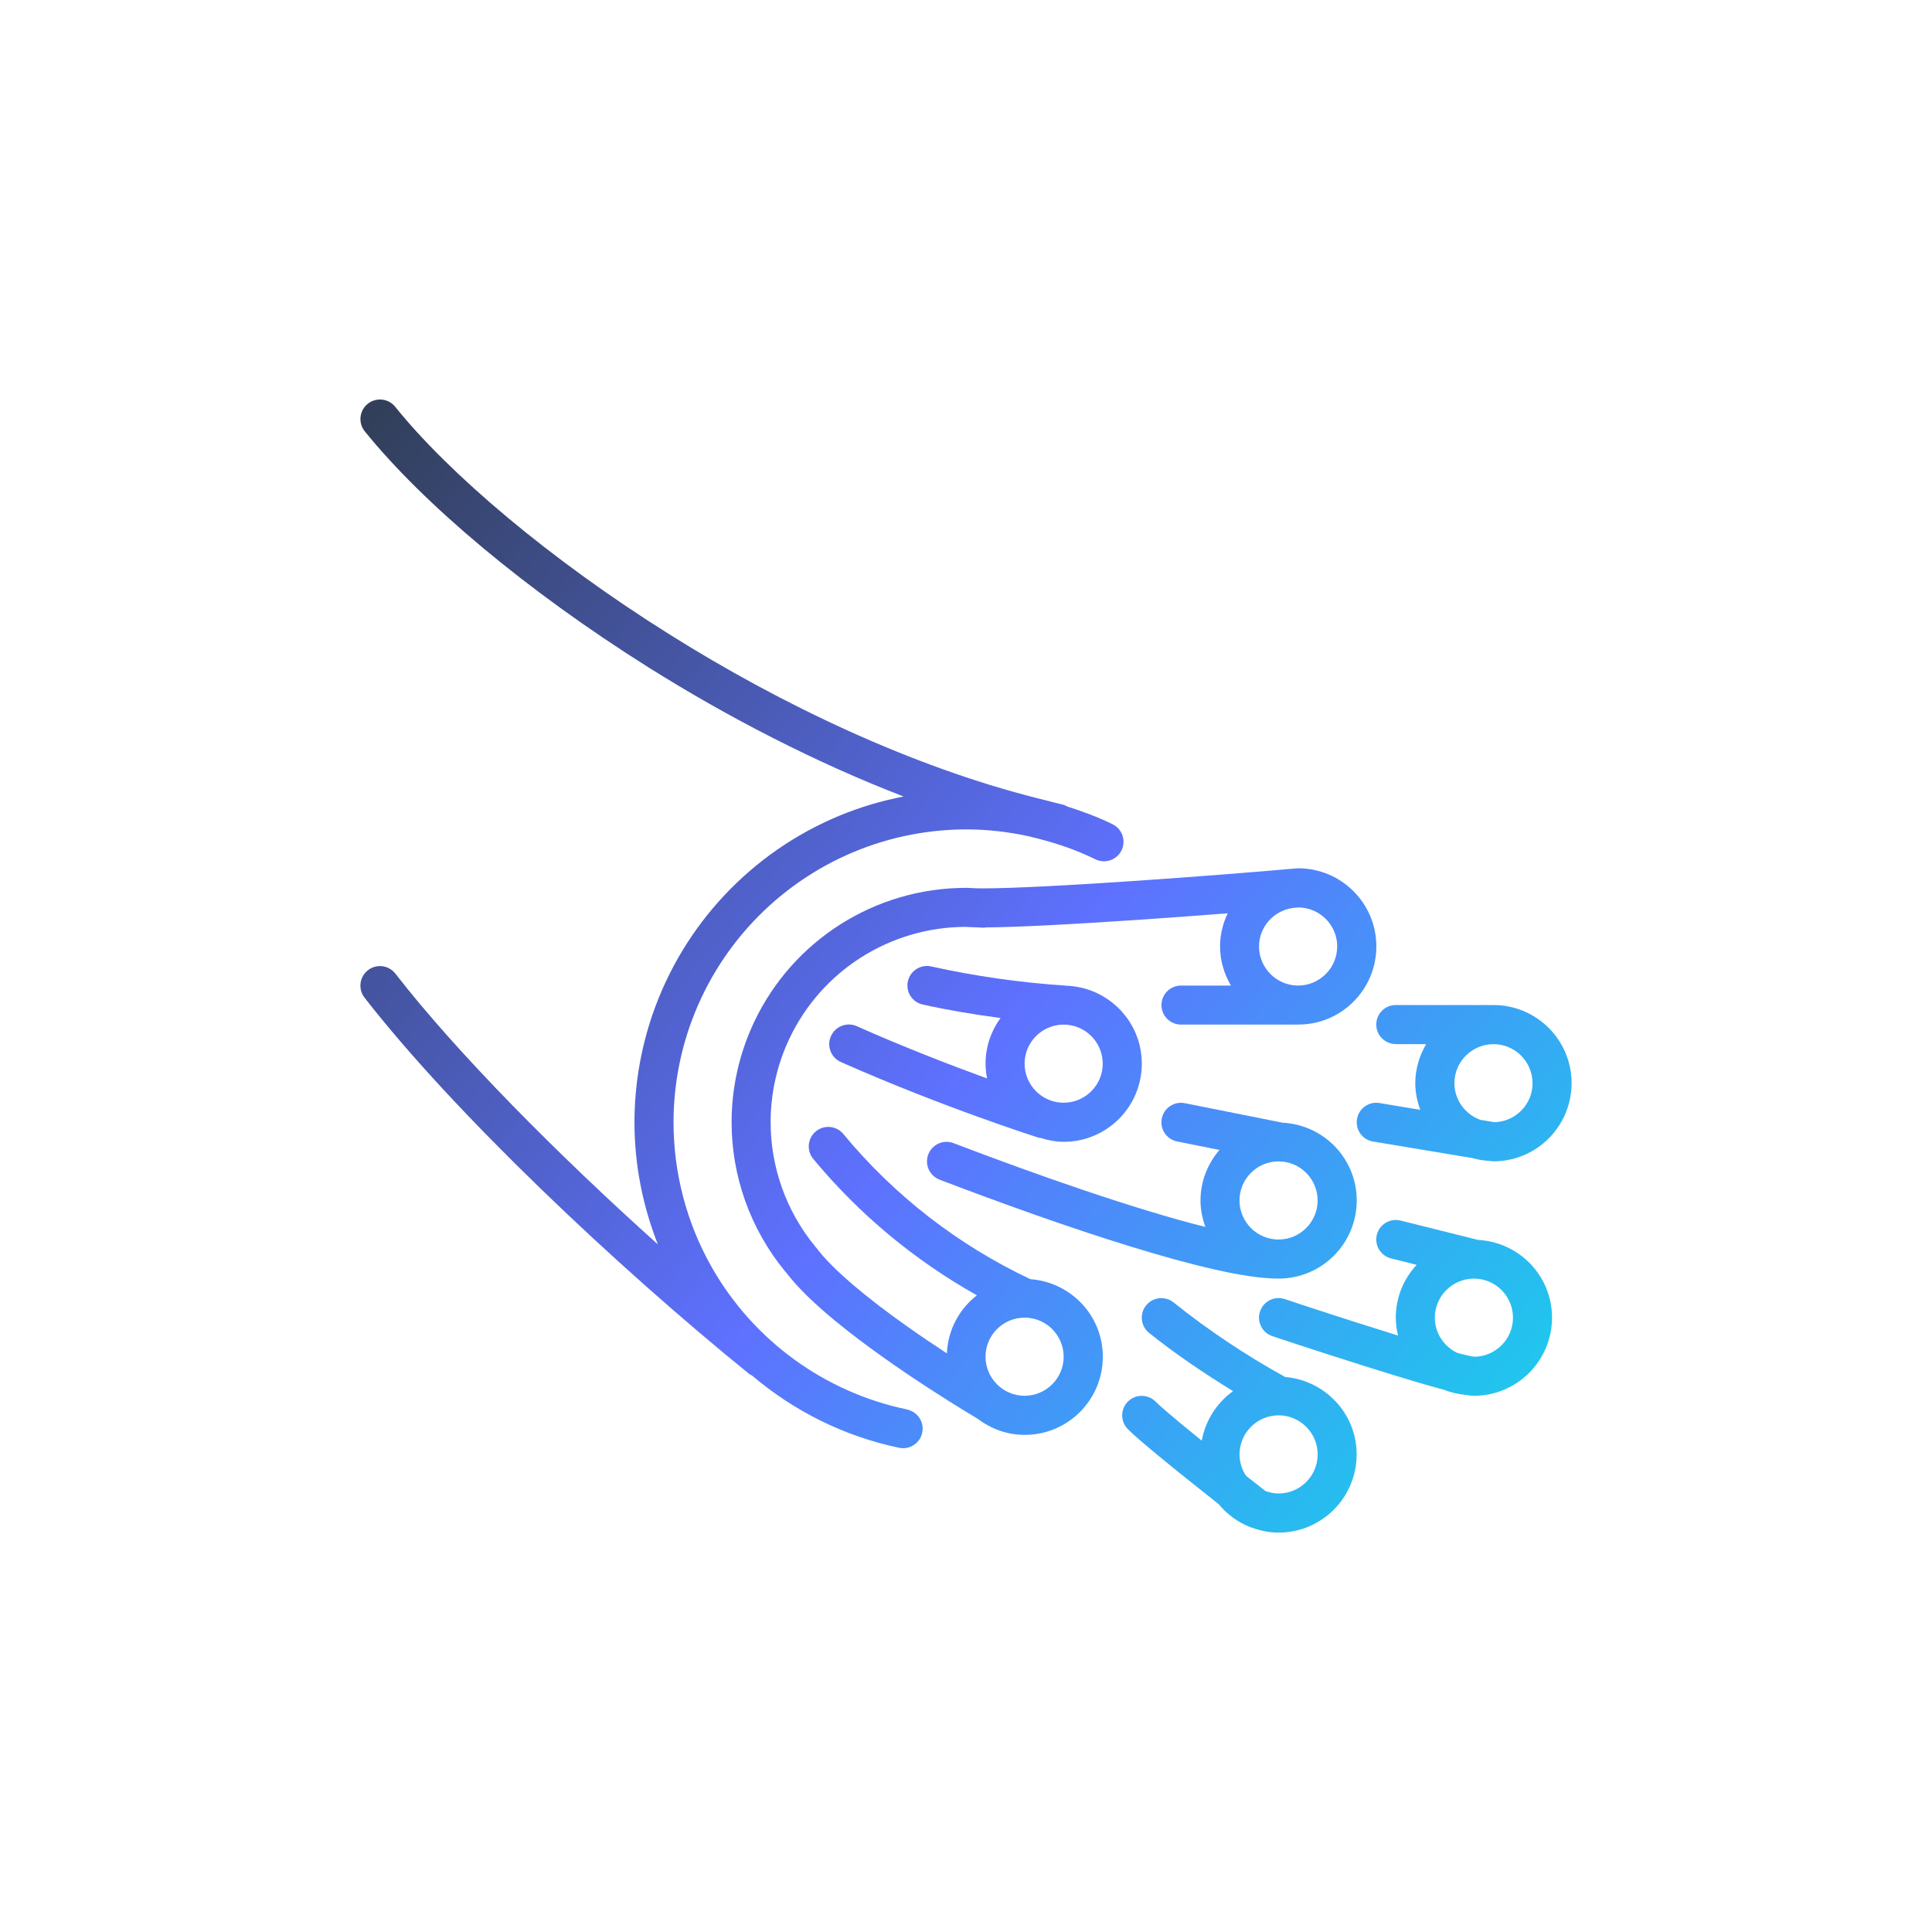 <?xml version="1.0" encoding="UTF-8"?>
<svg id="Layer_1" data-name="Layer 1" xmlns="http://www.w3.org/2000/svg" xmlns:xlink="http://www.w3.org/1999/xlink" viewBox="0 0 400 400">
  <defs>
    <style>
      .cls-1 {
        fill: url(#linear-gradient);
      }

      .cls-1, .cls-2, .cls-3, .cls-4, .cls-5, .cls-6, .cls-7 {
        stroke-width: 0px;
      }

      .cls-2 {
        fill: url(#linear-gradient-4);
      }

      .cls-3 {
        fill: url(#linear-gradient-2);
      }

      .cls-4 {
        fill: url(#linear-gradient-3);
      }

      .cls-5 {
        fill: url(#linear-gradient-7);
      }

      .cls-6 {
        fill: url(#linear-gradient-5);
      }

      .cls-7 {
        fill: url(#linear-gradient-6);
      }
    </style>
    <linearGradient id="linear-gradient" x1="93.68" y1="49.1" x2="370.84" y2="282.5" gradientUnits="userSpaceOnUse">
      <stop offset="0" stop-color="#2f3c50"/>
      <stop offset=".53" stop-color="#5e71ff"/>
      <stop offset="1" stop-color="#0de0e8"/>
    </linearGradient>
    <linearGradient id="linear-gradient-2" x1="46.86" y1="104.69" x2="324.02" y2="338.09" xlink:href="#linear-gradient"/>
    <linearGradient id="linear-gradient-3" x1="66.71" y1="81.13" x2="343.87" y2="314.52" xlink:href="#linear-gradient"/>
    <linearGradient id="linear-gradient-4" x1="40.44" y1="112.32" x2="317.6" y2="345.72" xlink:href="#linear-gradient"/>
    <linearGradient id="linear-gradient-5" x1="60.19" y1="88.86" x2="337.35" y2="322.26" xlink:href="#linear-gradient"/>
    <linearGradient id="linear-gradient-6" x1="57.54" y1="92.02" x2="334.7" y2="325.42" xlink:href="#linear-gradient"/>
    <linearGradient id="linear-gradient-7" x1="58" y1="91.46" x2="335.17" y2="324.86" xlink:href="#linear-gradient"/>
  </defs>
  <path class="cls-1" d="M288.98,216.18h6.29c-1.39,2.39-2.25,5.13-2.25,8.09,0,1.94.4,3.78,1.03,5.51l-8.45-1.41c-2.2-.37-4.29,1.12-4.65,3.32-.37,2.2,1.12,4.29,3.32,4.65l20.58,3.43c1.13.32,2.29.52,3.5.58l.19.03s.06,0,.09,0c.19,0,.38.06.57.06,8.94,0,16.17-7.24,16.18-16.18,0-8.94-7.24-16.17-16.18-16.18h-20.22c-2.23,0-4.04,1.81-4.04,4.04s1.81,4.04,4.04,4.04ZM317.3,224.27c0,4.39-3.52,7.95-7.88,8.07l-2.94-.49c-3.11-1.13-5.35-4.08-5.36-7.58,0-4.46,3.63-8.08,8.09-8.09,4.46,0,8.08,3.63,8.09,8.09Z"/>
  <path class="cls-3" d="M187.79,291.81c-17.05-3.55-31.76-14.25-40.39-29.37-5.27-9.25-7.95-19.63-7.95-30.06,0-6.62,1.08-13.26,3.27-19.65,5.65-16.47,18.09-29.72,34.19-36.4,7.43-3.08,15.32-4.61,23.19-4.61,4.34,0,8.66.5,12.91,1.43.72.18,1.44.37,2.16.54,3.97,1.02,7.88,2.38,11.62,4.22,2.01.98,4.43.15,5.41-1.85.98-2.01.15-4.43-1.85-5.41-3.05-1.5-6.21-2.66-9.4-3.68-.27-.13-.52-.3-.82-.36-1.02-.22-2.05-.53-3.07-.77-.76-.19-1.51-.4-2.27-.57-25.96-6.55-52.85-19.28-76.14-33.9-24.88-15.59-45.7-33.31-56.83-47.15-1.4-1.74-3.95-2.01-5.69-.61-1.74,1.4-2.01,3.95-.61,5.69,12.06,14.93,33.33,32.91,58.83,48.93,16.3,10.22,34.32,19.58,52.73,26.68-4.51.87-8.95,2.18-13.26,3.96-18.24,7.56-32.35,22.58-38.75,41.25-2.48,7.25-3.71,14.78-3.71,22.27,0,8.61,1.66,17.16,4.84,25.24-20.8-18.67-41.53-39.55-54.34-56.05-1.37-1.76-3.91-2.08-5.68-.71-1.76,1.37-2.08,3.91-.71,5.68,18.57,23.87,51.92,55.43,79.69,77.95.15.12.34.16.5.26,8.68,7.37,19.1,12.61,30.49,14.99,2.19.46,4.33-.95,4.79-3.13.46-2.19-.95-4.33-3.13-4.78Z"/>
  <path class="cls-4" d="M306,256.71l-16.03-4.01c-2.17-.54-4.36.78-4.91,2.94s.78,4.36,2.94,4.9l5.3,1.33c-2.66,2.88-4.32,6.7-4.32,10.93,0,1.28.19,2.52.47,3.71-2.91-.9-5.91-1.85-8.74-2.75-7.99-2.55-14.7-4.79-14.72-4.8-2.12-.71-4.41.44-5.12,2.56s.44,4.41,2.56,5.12c.01,0,9.12,3.04,18.77,6.09,4.82,1.52,9.78,3.05,13.82,4.2,1.1.31,2.11.59,3.05.84,1.41.57,2.93.89,4.51,1.05.5.08.95.15,1.57.16,8.94,0,16.17-7.24,16.18-16.18,0-8.65-6.8-15.65-15.34-16.09ZM305.2,280.89c-.17-.01-1.17-.19-2.43-.51-.3-.07-.67-.17-1.01-.26-2.76-1.29-4.69-4.07-4.69-7.31,0-4.46,3.63-8.08,8.09-8.09,4.46,0,8.08,3.63,8.09,8.09,0,4.45-3.61,8.06-8.05,8.09Z"/>
  <path class="cls-2" d="M266.06,285.08c-8.12-4.48-15.85-9.63-23.09-15.43-1.74-1.4-4.29-1.11-5.69.63-1.4,1.74-1.11,4.29.63,5.69,5.51,4.41,11.37,8.35,17.38,12.05-3.34,2.41-5.72,6.04-6.48,10.25-1.55-1.25-3.07-2.49-4.44-3.62-2.36-1.96-4.34-3.68-5.13-4.47-1.58-1.58-4.14-1.58-5.72,0-1.58,1.58-1.58,4.14,0,5.72,1.24,1.23,3.23,2.93,5.68,4.97,4.08,3.38,9.26,7.5,13.09,10.53,1.75,2.11,3.98,3.77,6.58,4.78.08.02.15.05.23.07,1.75.65,3.62,1.06,5.6,1.06,8.94,0,16.17-7.24,16.18-16.18,0-8.47-6.54-15.34-14.83-16.04ZM264.72,309.21c-.96,0-1.87-.2-2.73-.51-.73-.57-2.16-1.69-4.02-3.16-.84-1.27-1.33-2.79-1.34-4.42,0-4.46,3.63-8.08,8.09-8.09,4.46,0,8.08,3.63,8.09,8.09,0,4.46-3.63,8.08-8.09,8.09Z"/>
  <path class="cls-6" d="M213.33,264.84c-14.95-7.05-28.18-17.3-38.73-30.06-1.42-1.72-3.97-1.96-5.69-.54-1.72,1.42-1.96,3.97-.54,5.69,9.48,11.46,20.98,21,33.88,28.25-3.62,2.83-6,7.12-6.21,12.02-2.65-1.73-5.58-3.7-8.54-5.81-7.51-5.3-15.28-11.64-18.55-16.13-.03-.05-.09-.07-.12-.11-.01-.02-.02-.04-.03-.06-6.1-7.4-9.25-16.53-9.25-25.76,0-5.85,1.27-11.74,3.86-17.24,6.68-14.16,20.91-23.17,36.57-23.19.61.05,1.3.07,2.05.09.4.02.82.02,1.22.06l.41.02h.08c.11,0,.2-.05.31-.06,6.98-.04,19.24-.73,31.79-1.58,6.3-.43,12.64-.9,18.34-1.34-.99,2.09-1.58,4.4-1.58,6.87,0,2.96.86,5.7,2.25,8.09h-10.34c-2.23,0-4.04,1.81-4.04,4.04s1.81,4.04,4.04,4.04h24.27c8.94,0,16.17-7.24,16.18-16.18,0-8.94-7.24-16.17-16.18-16.18-.09,0-.17.03-.26.03-.03,0-.06-.01-.1-.01-7.34.66-20.34,1.7-33.12,2.57-12.77.87-25.42,1.57-31.8,1.57-.58,0-1.06,0-1.52-.02-.65-.03-1.32-.09-1.95-.09-18.79,0-35.9,10.82-43.92,27.83-3.11,6.6-4.64,13.67-4.64,20.69,0,11.07,3.79,22.03,11.09,30.9.02.03.06.04.08.07,2.58,3.4,6.2,6.79,10.29,10.17,12.5,10.28,29.29,20.14,29.47,20.25,2.72,2.07,6.07,3.34,9.75,3.35,8.94,0,16.17-7.24,16.18-16.18,0-8.53-6.62-15.43-14.99-16.06ZM276.85,195.96c0,4.46-3.63,8.08-8.09,8.09-4.46,0-8.08-3.63-8.09-8.09,0-4.1,3.08-7.45,7.04-7.98.38-.03.78-.07,1.14-.1,4.42.05,8,3.65,8.01,8.08ZM212.13,288.98c-4.46,0-8.08-3.63-8.09-8.09,0-4.46,3.63-8.08,8.09-8.09,4.46,0,8.08,3.63,8.09,8.09,0,4.46-3.63,8.08-8.09,8.09Z"/>
  <path class="cls-7" d="M172.03,214.54c-.91,2.04.02,4.43,2.06,5.34,21.24,9.42,40.9,15.66,40.99,15.68.12.04.24.01.36.04,1.52.47,3.11.8,4.78.8,8.94,0,16.17-7.24,16.18-16.18,0-8.81-7.05-15.93-15.8-16.14-.04,0-.07-.03-.11-.03-9.32-.62-18.59-1.94-27.7-3.96-2.18-.48-4.34.89-4.82,3.07-.48,2.18.89,4.34,3.07,4.82,5.32,1.18,10.7,2.07,16.1,2.79-1.92,2.66-3.09,5.9-3.09,9.44,0,1.05.12,2.08.31,3.07-7.35-2.68-17.01-6.39-26.98-10.82-2.04-.91-4.43.02-5.34,2.06ZM228.31,220.22c0,4.46-3.63,8.08-8.09,8.09-4.46,0-8.08-3.63-8.09-8.09,0-4.46,3.63-8.08,8.09-8.09,4.46,0,8.08,3.63,8.09,8.09Z"/>
  <path class="cls-5" d="M194.51,244.23c12.77,4.88,26.93,9.96,39.53,13.84,6.3,1.94,12.21,3.58,17.4,4.76,5.2,1.17,9.63,1.88,13.28,1.89,8.94,0,16.17-7.24,16.18-16.18,0-8.66-6.82-15.67-15.38-16.1,0,0,0,0,0,0l-20.22-4.04c-2.19-.44-4.32.98-4.76,3.17s.98,4.32,3.17,4.76l8.77,1.75c-2.42,2.83-3.93,6.45-3.93,10.46,0,1.94.4,3.77,1.02,5.49-14.57-3.66-34.68-10.68-52.16-17.36-2.09-.8-4.42.25-5.22,2.34s.25,4.42,2.34,5.22ZM272.8,248.54c0,4.46-3.63,8.08-8.09,8.09-4.46,0-8.08-3.63-8.09-8.09,0-4.46,3.63-8.08,8.09-8.09,4.46,0,8.08,3.63,8.09,8.09Z"/>
</svg>
